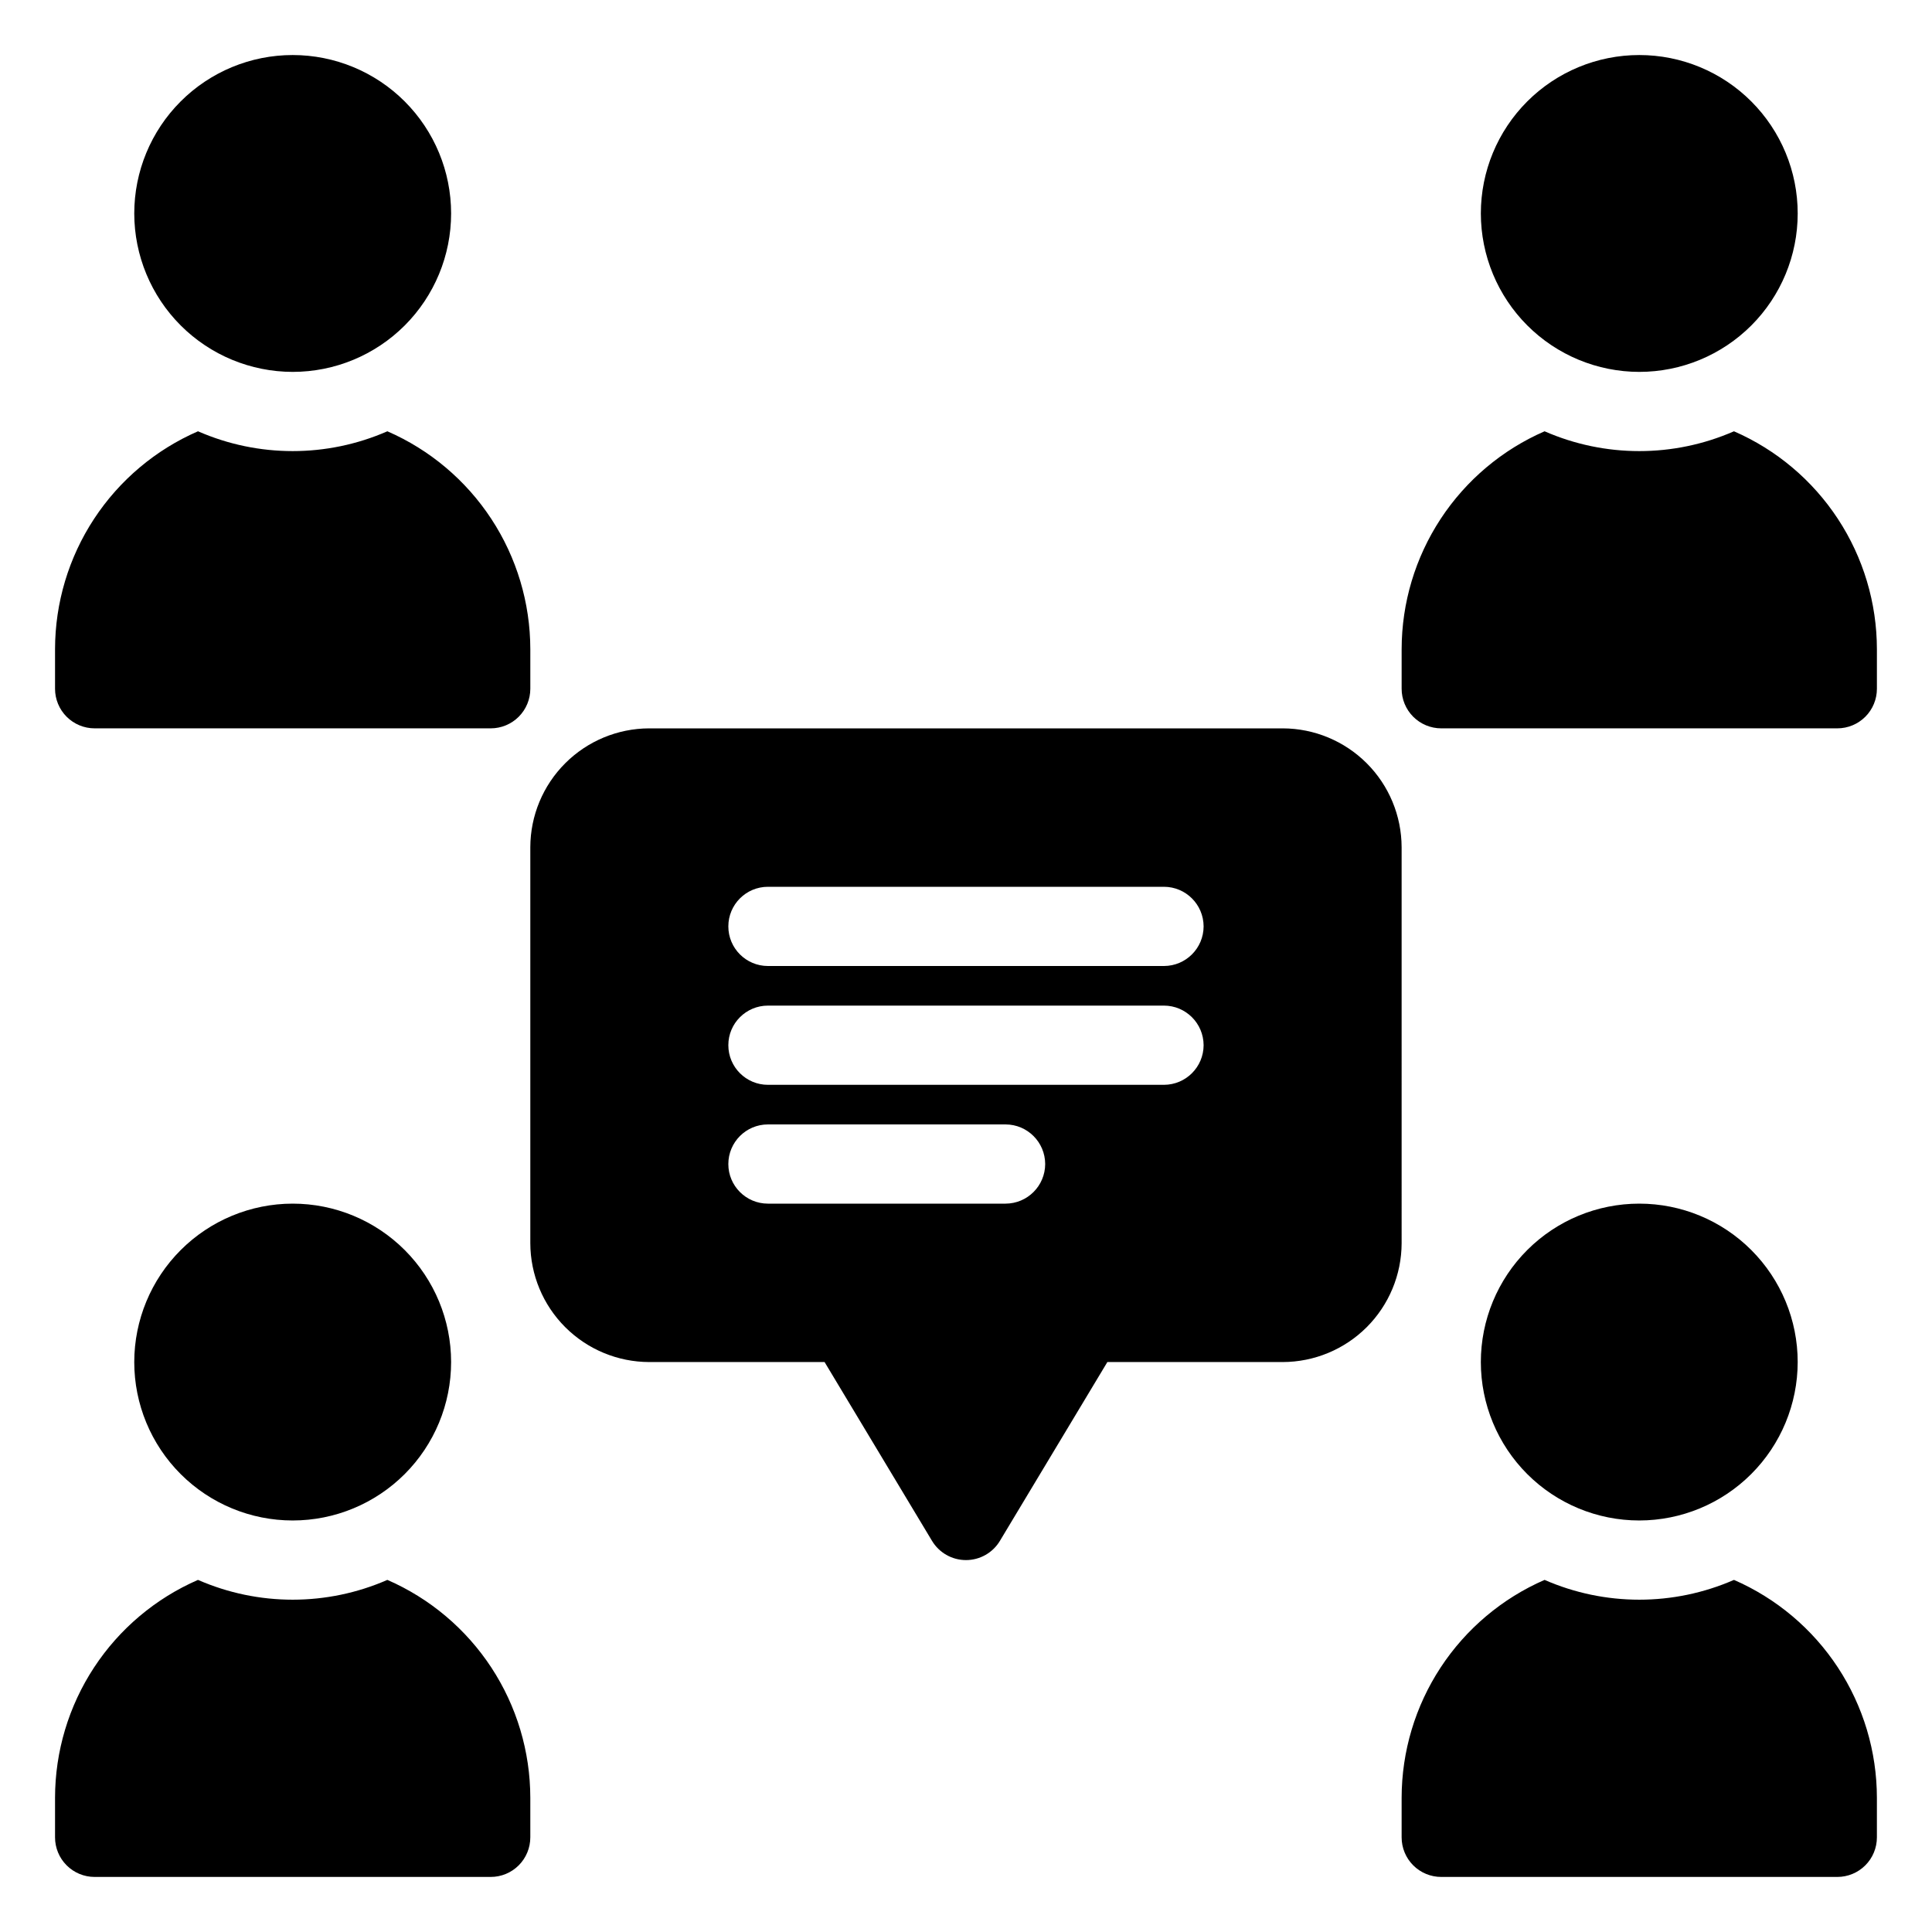 <?xml version="1.0" encoding="UTF-8"?>
<!-- Uploaded to: SVG Repo, www.svgrepo.com, Generator: SVG Repo Mixer Tools -->
<svg fill="#000000" width="800px" height="800px" version="1.1" viewBox="144 144 512 512" xmlns="http://www.w3.org/2000/svg">
 <path d="m179.58 200.57c0-11.137 4.422-21.812 12.297-29.688s18.551-12.297 29.688-12.297c11.133 0 21.812 4.422 29.688 12.297 7.871 7.875 12.297 18.551 12.297 29.688 0 11.133-4.426 21.812-12.297 29.688-7.875 7.871-18.555 12.297-29.688 12.297-11.133-0.012-21.805-4.438-29.676-12.309s-12.297-18.543-12.309-29.676zm-10.496 136.45h104.96c2.785 0 5.453-1.105 7.422-3.074s3.074-4.641 3.074-7.422v-10.496c-0.016-12.266-3.609-24.258-10.336-34.512-6.731-10.254-16.301-18.324-27.547-23.219-15.996 7-34.191 7-50.188 0-11.246 4.894-20.82 12.965-27.547 23.219-6.731 10.254-10.32 22.246-10.336 34.512v10.496c0 2.781 1.105 5.453 3.074 7.422s4.637 3.074 7.422 3.074zm409.34-94.465c11.137 0 21.816-4.426 29.688-12.297 7.875-7.875 12.297-18.555 12.297-29.688 0-11.137-4.422-21.812-12.297-29.688-7.871-7.875-18.551-12.297-29.688-12.297-11.133 0-21.812 4.422-29.688 12.297-7.871 7.875-12.297 18.551-12.297 29.688 0.012 11.133 4.441 21.805 12.312 29.676 7.871 7.871 18.543 12.297 29.672 12.309zm25.094 15.742h0.004c-16 7-34.191 7-50.191 0-11.246 4.894-20.816 12.965-27.547 23.219-6.727 10.254-10.32 22.246-10.336 34.512v10.496c0 2.781 1.105 5.453 3.074 7.422s4.641 3.074 7.422 3.074h104.96c2.785 0 5.457-1.105 7.426-3.074s3.074-4.641 3.07-7.422v-10.496c-0.016-12.266-3.606-24.258-10.336-34.512-6.727-10.254-16.301-18.324-27.543-23.219zm-423.94 246.66c0 11.137 4.422 21.816 12.297 29.688 7.875 7.875 18.551 12.297 29.688 12.297 11.133 0 21.812-4.422 29.688-12.297 7.871-7.871 12.297-18.551 12.297-29.688 0-11.133-4.426-21.812-12.297-29.684-7.875-7.875-18.555-12.297-29.688-12.297-11.133 0.008-21.805 4.438-29.676 12.309s-12.297 18.543-12.309 29.672zm67.078 57.727v0.004c-15.996 6.996-34.191 6.996-50.188 0-11.246 4.894-20.82 12.965-27.547 23.215-6.731 10.254-10.32 22.25-10.336 34.512v10.496c0 2.785 1.105 5.457 3.074 7.426s4.637 3.074 7.422 3.07h104.96c2.785 0.004 5.453-1.102 7.422-3.07s3.074-4.641 3.074-7.426v-10.496c-0.016-12.262-3.609-24.258-10.336-34.512-6.731-10.25-16.301-18.32-27.547-23.215zm373.75-57.727c0-11.133-4.422-21.812-12.297-29.684-7.871-7.875-18.551-12.297-29.688-12.297-11.133 0-21.812 4.422-29.688 12.297-7.871 7.871-12.297 18.551-12.297 29.684 0 11.137 4.426 21.816 12.297 29.688 7.875 7.875 18.555 12.297 29.688 12.297 11.133-0.008 21.805-4.438 29.676-12.309 7.871-7.871 12.297-18.543 12.309-29.676zm-16.891 57.727 0.004 0.004c-16 6.996-34.191 6.996-50.191 0-11.246 4.894-20.816 12.965-27.547 23.215-6.727 10.254-10.32 22.25-10.336 34.512v10.496c0 2.785 1.105 5.457 3.074 7.426s4.641 3.074 7.422 3.07h104.96c2.785 0.004 5.457-1.102 7.426-3.07s3.074-4.641 3.07-7.426v-10.496c-0.016-12.262-3.606-24.258-10.336-34.512-6.727-10.25-16.301-18.32-27.543-23.215zm-88.07-89.211c-0.023 8.34-3.348 16.336-9.246 22.238-5.902 5.898-13.898 9.223-22.242 9.246h-46.496l-28.445 47.336v0.004c-1.887 3.188-5.32 5.141-9.023 5.141-3.707 0-7.137-1.953-9.027-5.141l-28.445-47.34h-46.496c-8.344-0.023-16.34-3.348-22.238-9.246-5.902-5.902-9.227-13.898-9.25-22.238v-104.96c0.023-8.344 3.348-16.34 9.25-22.238 5.898-5.902 13.895-9.227 22.238-9.25h167.93c8.344 0.023 16.34 3.348 22.242 9.25 5.898 5.898 9.223 13.895 9.246 22.238zm-94.465-20.992h0.004c-0.02-5.793-4.707-10.48-10.496-10.496h-62.977c-5.797 0-10.496 4.699-10.496 10.496s4.699 10.496 10.496 10.496h62.977c5.789-0.02 10.477-4.707 10.496-10.496zm41.984-31.488h0.004c-0.02-5.793-4.707-10.48-10.496-10.496h-104.96c-5.797 0-10.496 4.699-10.496 10.496 0 5.797 4.699 10.496 10.496 10.496h104.96c5.789-0.02 10.477-4.707 10.496-10.496zm0-31.488h0.004c-0.02-5.793-4.707-10.48-10.496-10.496h-104.96c-5.797 0-10.496 4.699-10.496 10.496s4.699 10.496 10.496 10.496h104.96c5.789-0.02 10.477-4.707 10.496-10.496z"/>
</svg>